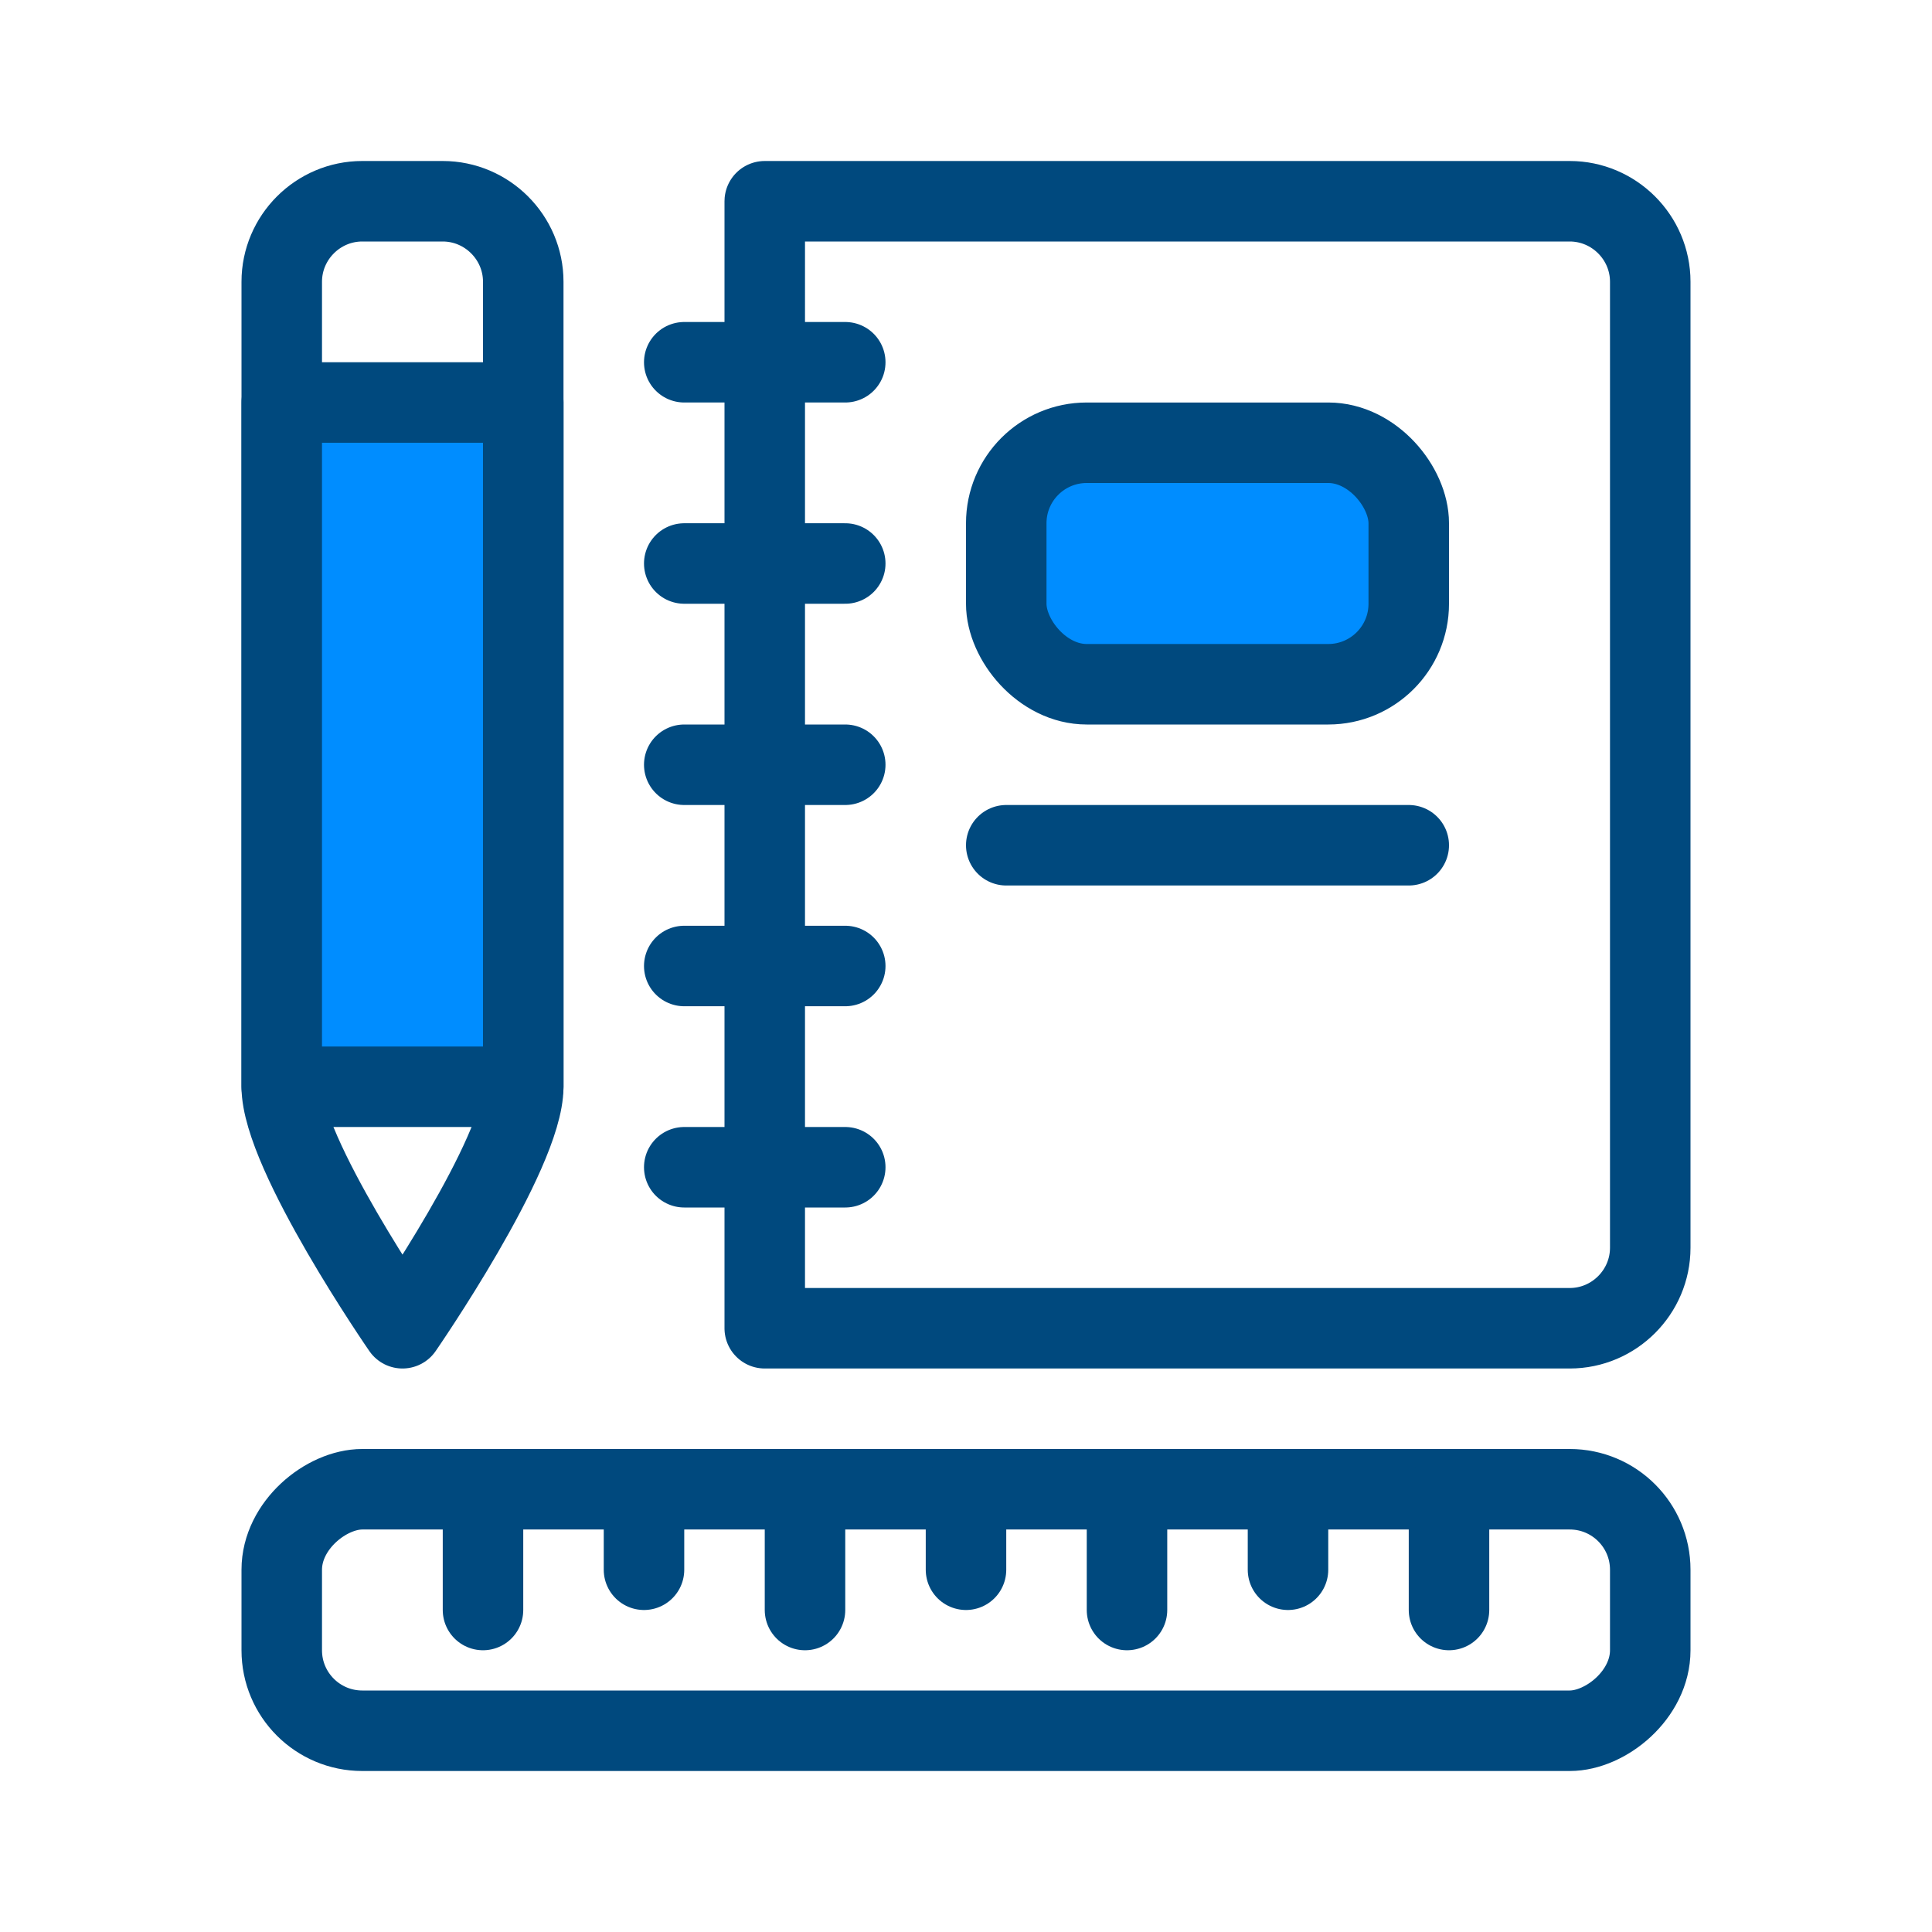 <?xml version="1.0" encoding="UTF-8"?><svg id="Warstwa_1" xmlns="http://www.w3.org/2000/svg" viewBox="0 0 48 48"><defs><style>.cls-1{fill:#008dff;}.cls-1,.cls-2{stroke:#00497e;stroke-linecap:round;stroke-linejoin:round;stroke-width:2px;}.cls-2{fill:none;}</style></defs><path class="cls-2" d="m9,5h2c1.1,0,2,.9,2,2v20c0,1.66-3,6-3,6,0,0-3-4.34-3-6V7c0-1.1.9-2,2-2Z"/><rect class="cls-1" x="7" y="10" width="6" height="17"/><rect class="cls-1" x="25" y="11" width="10" height="6" rx="2" ry="2"/><path class="cls-2" d="m18,8h24c1.1,0,2,.9,2,2v20H16V10c0-1.1.9-2,2-2Z" transform="translate(49 -11) rotate(90)"/><rect class="cls-2" x="21" y="23" width="6" height="34" rx="2" ry="2" transform="translate(64 16) rotate(90)"/><line class="cls-2" x1="12" y1="37" x2="12" y2="40"/><line class="cls-2" x1="16" y1="37" x2="16" y2="39"/><line class="cls-2" x1="24" y1="37" x2="24" y2="39"/><line class="cls-2" x1="20" y1="37" x2="20" y2="40"/><line class="cls-2" x1="28" y1="37" x2="28" y2="40"/><line class="cls-2" x1="32" y1="37" x2="32" y2="39"/><line class="cls-2" x1="36" y1="37" x2="36" y2="40"/><line class="cls-2" x1="17" y1="9" x2="21" y2="9"/><line class="cls-2" x1="17" y1="14" x2="21" y2="14"/><line class="cls-2" x1="25" y1="21" x2="35" y2="21"/><line class="cls-2" x1="17" y1="19" x2="21" y2="19"/><line class="cls-2" x1="17" y1="24" x2="21" y2="24"/><line class="cls-2" x1="17" y1="29" x2="21" y2="29"/></svg>